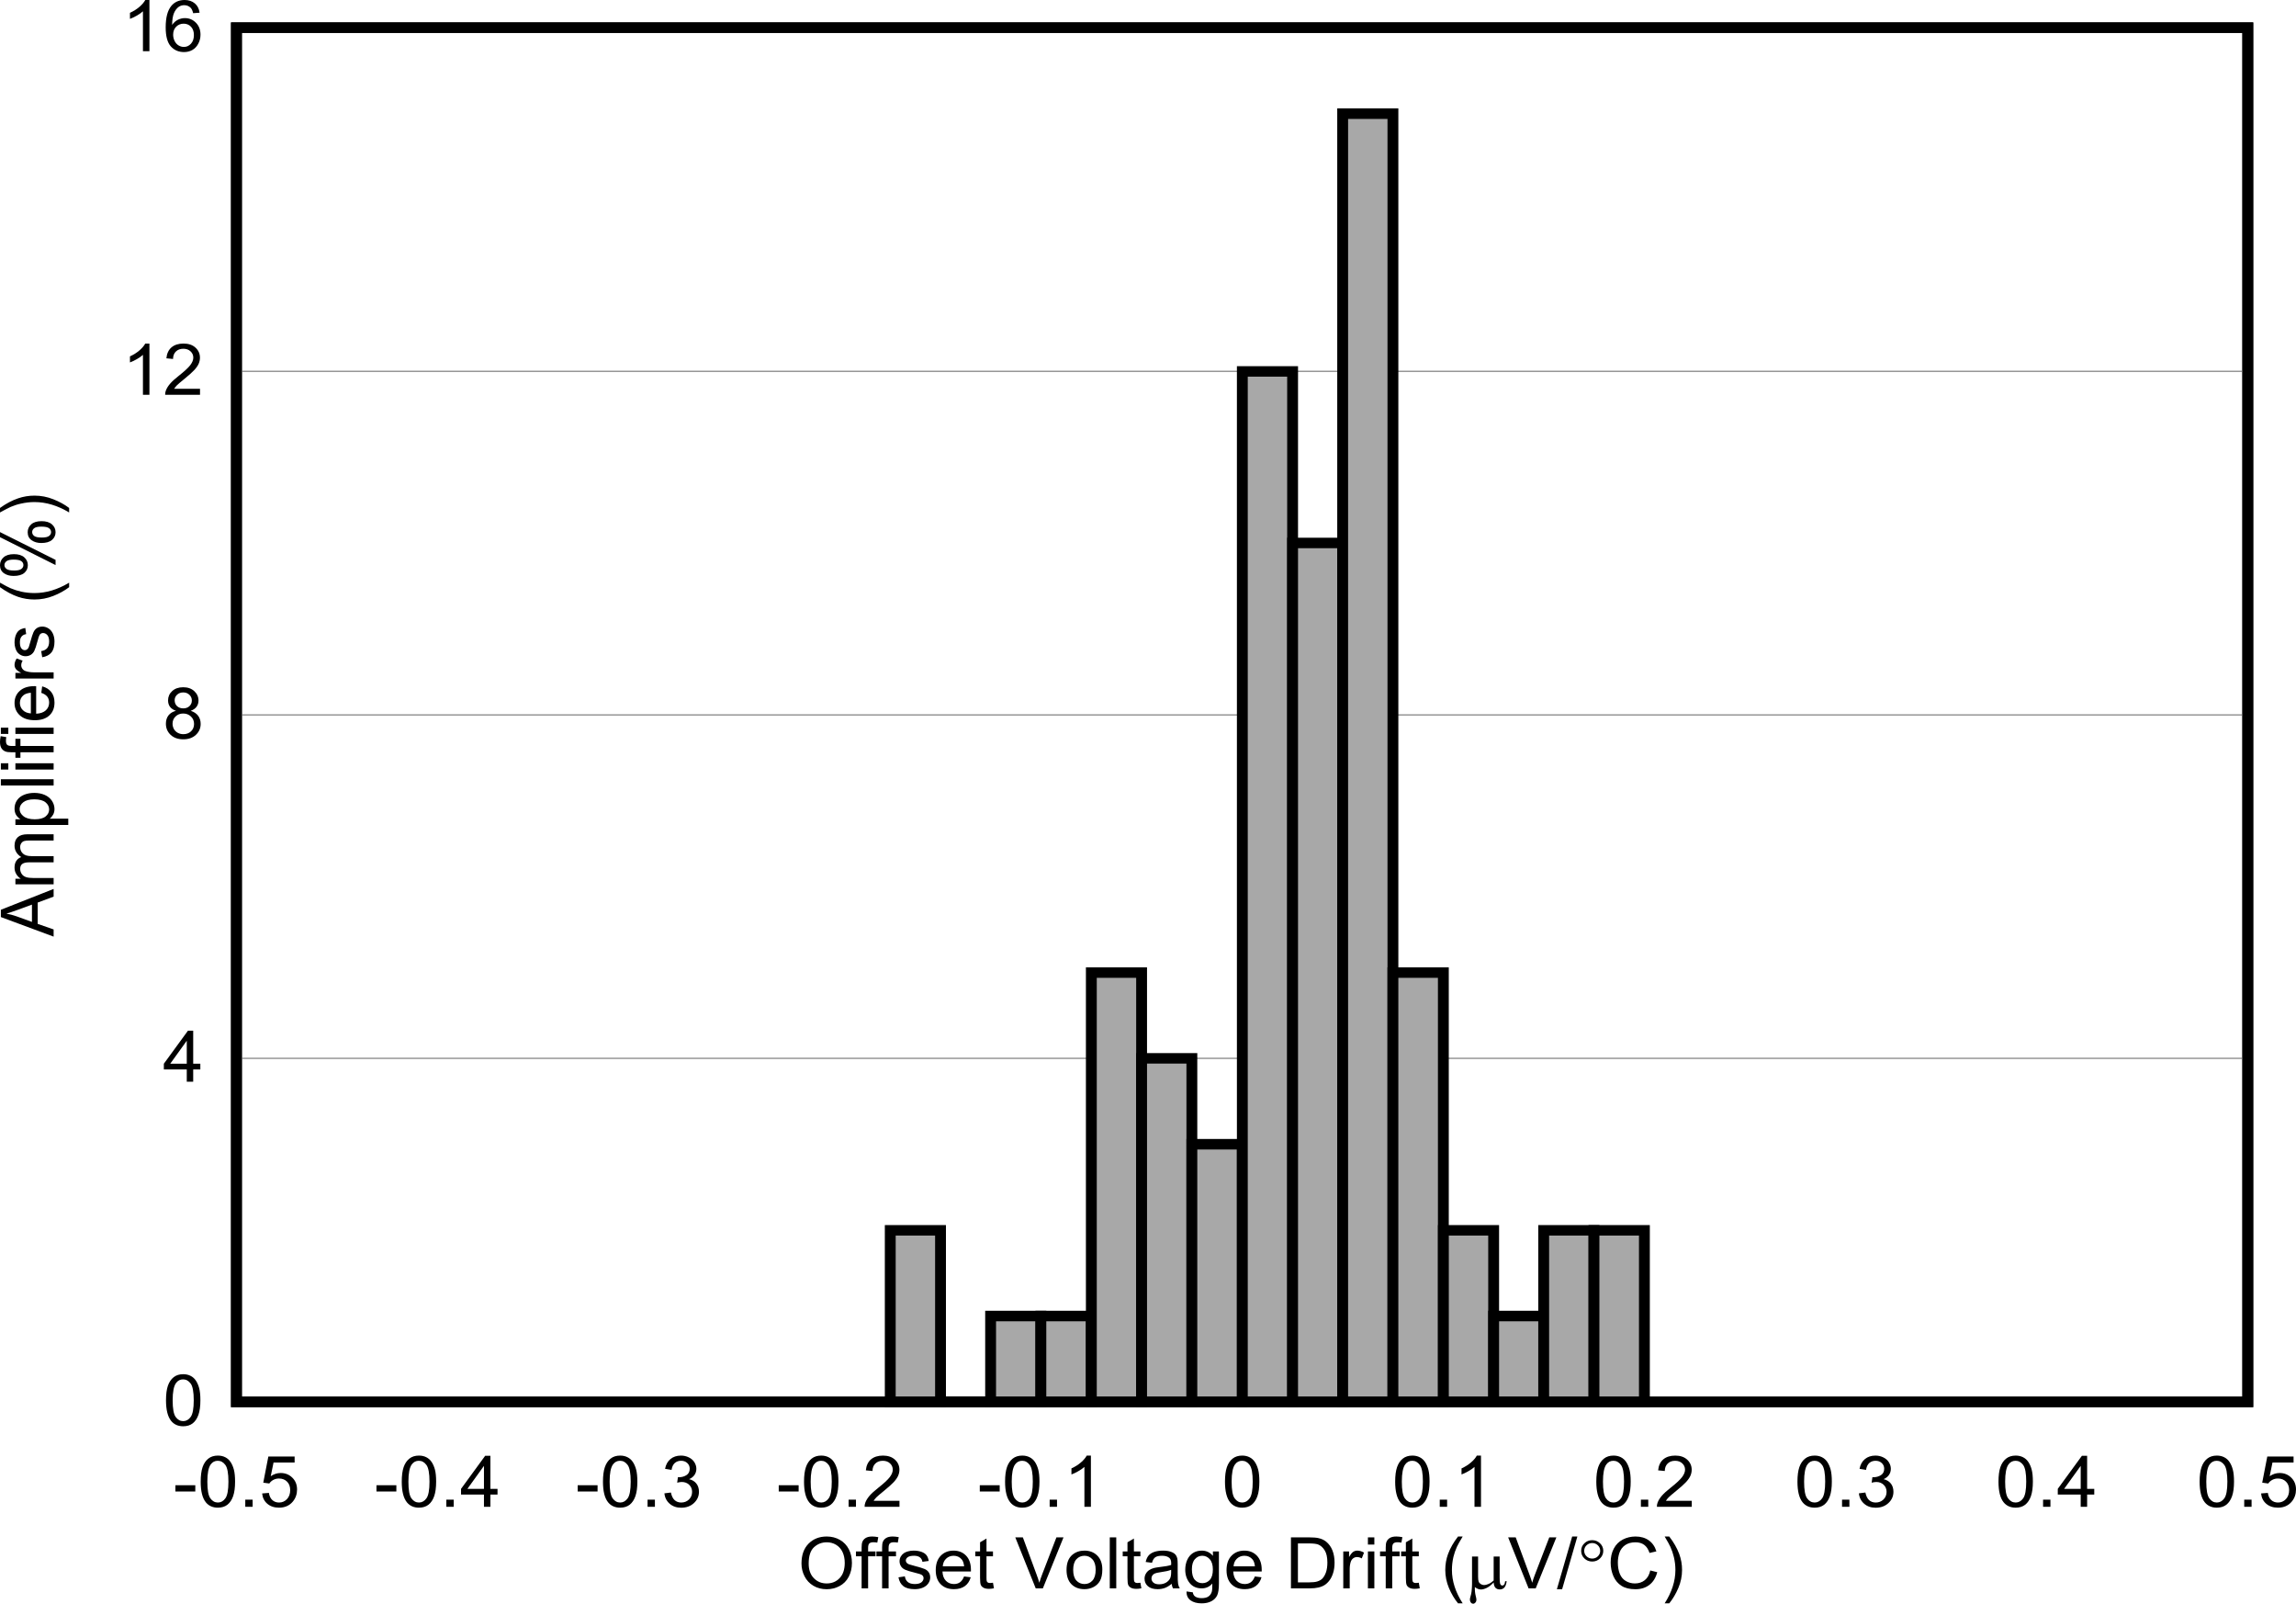 <?xml version="1.0" encoding="UTF-8" standalone="no"?>
<svg
   xmlns:dc="http://purl.org/dc/elements/1.1/"
   xmlns:cc="http://creativecommons.org/ns#"
   xmlns:rdf="http://www.w3.org/1999/02/22-rdf-syntax-ns#"
   xmlns:svg="http://www.w3.org/2000/svg"
   xmlns="http://www.w3.org/2000/svg"
   xmlns:xlink="http://www.w3.org/1999/xlink"
   xmlns:sodipodi="http://sodipodi.sourceforge.net/DTD/sodipodi-0.dtd"
   xmlns:inkscape="http://www.inkscape.org/namespaces/inkscape"
   sodipodi:docname="OPA2206-offset-drift-standard-grade.pdf"
   id="svg467"
   version="1.2"
   viewBox="0 0 663.643 463.407"
   height="463.407pt"
   width="663.643pt">
  <sodipodi:namedview
     id="namedview469"
     inkscape:window-height="480"
     inkscape:window-width="640"
     inkscape:pageshadow="2"
     inkscape:pageopacity="0"
     guidetolerance="10"
     gridtolerance="10"
     objecttolerance="10"
     borderopacity="1"
     bordercolor="#666666"
     pagecolor="#ffffff" />
  <defs
     id="defs142">
    <g
       id="g140">
      <symbol
         id="glyph0-0"
         overflow="visible">
        <path
           inkscape:connector-curvature="0"
           id="path2"
           d="M 2.656,0 V -12.859 H 13.312 V 0 Z M 3,-0.328 h 9.984 v -12.219 H 3 Z m 0,0"
           style="stroke:none" />
      </symbol>
      <symbol
         id="glyph0-1"
         overflow="visible">
        <path
           inkscape:connector-curvature="0"
           id="path5"
           d="m 1.031,-7.172 c 0,-2.445 0.676,-4.359 2.031,-5.734 1.363,-1.383 3.117,-2.078 5.266,-2.078 1.402,0 2.672,0.324 3.797,0.969 1.133,0.648 2,1.555 2.594,2.719 0.59,1.156 0.891,2.477 0.891,3.953 0,1.492 -0.316,2.832 -0.938,4.016 -0.625,1.18 -1.512,2.07 -2.656,2.672 C 10.879,-0.051 9.645,0.25 8.312,0.25 c -1.43,0 -2.711,-0.332 -3.844,-1 -1.125,-0.676 -1.98,-1.594 -2.562,-2.75 -0.586,-1.152 -0.875,-2.379 -0.875,-3.672 z m 2.078,0.031 c 0,1.773 0.492,3.168 1.484,4.188 0.988,1.023 2.227,1.531 3.719,1.531 1.52,0 2.77,-0.516 3.75,-1.547 0.977,-1.027 1.469,-2.492 1.469,-4.391 0,-1.195 -0.215,-2.242 -0.641,-3.141 -0.418,-0.895 -1.035,-1.586 -1.844,-2.078 -0.805,-0.488 -1.707,-0.734 -2.703,-0.734 -1.43,0 -2.66,0.477 -3.688,1.422 -1.031,0.949 -1.547,2.535 -1.547,4.75 z m 0,0"
           style="stroke:none" />
      </symbol>
      <symbol
         id="glyph0-2"
         overflow="visible">
        <path
           inkscape:connector-curvature="0"
           id="path8"
           d="M 1.844,0 V -9.266 H 0.203 v -1.406 H 1.844 V -11.812 c 0,-0.707 0.066,-1.238 0.203,-1.594 0.176,-0.465 0.492,-0.848 0.953,-1.141 0.457,-0.289 1.094,-0.438 1.906,-0.438 0.527,0 1.113,0.066 1.75,0.188 L 6.375,-13.219 c -0.387,-0.07 -0.758,-0.109 -1.109,-0.109 -0.562,0 -0.965,0.121 -1.203,0.359 -0.23,0.23 -0.344,0.668 -0.344,1.312 v 0.984 h 2.141 v 1.406 H 3.719 V 0 Z m 0,0"
           style="stroke:none" />
      </symbol>
      <symbol
         id="glyph0-3"
         overflow="visible">
        <path
           inkscape:connector-curvature="0"
           id="path11"
           d="M 0.656,-3.188 2.5,-3.469 c 0.102,0.719 0.395,1.273 0.875,1.656 0.477,0.375 1.141,0.562 1.984,0.562 0.863,0 1.504,-0.164 1.922,-0.5 0.414,-0.34 0.625,-0.738 0.625,-1.188 0,-0.414 -0.184,-0.738 -0.547,-0.969 C 7.098,-4.07 6.457,-4.273 5.438,-4.516 4.062,-4.855 3.105,-5.148 2.578,-5.391 2.047,-5.629 1.645,-5.961 1.375,-6.391 1.102,-6.824 0.969,-7.312 0.969,-7.844 c 0,-0.465 0.109,-0.906 0.328,-1.312 0.227,-0.402 0.535,-0.742 0.922,-1.016 0.289,-0.207 0.688,-0.379 1.188,-0.516 0.508,-0.145 1.051,-0.219 1.625,-0.219 0.863,0 1.625,0.121 2.281,0.359 0.652,0.242 1.141,0.57 1.453,0.984 0.309,0.406 0.523,0.957 0.641,1.641 l -1.828,0.25 c -0.086,-0.551 -0.324,-0.977 -0.719,-1.281 -0.398,-0.309 -0.961,-0.469 -1.688,-0.469 -0.867,0 -1.48,0.145 -1.844,0.422 -0.367,0.273 -0.547,0.59 -0.547,0.953 0,0.23 0.07,0.441 0.219,0.625 0.152,0.199 0.395,0.363 0.719,0.484 0.184,0.074 0.738,0.23 1.656,0.469 1.32,0.344 2.242,0.629 2.766,0.844 0.527,0.211 0.941,0.523 1.234,0.938 0.301,0.418 0.453,0.934 0.453,1.547 0,0.605 -0.184,1.176 -0.547,1.703 -0.367,0.531 -0.895,0.945 -1.578,1.234 -0.688,0.289 -1.465,0.438 -2.328,0.438 -1.438,0 -2.535,-0.285 -3.281,-0.859 -0.75,-0.57 -1.23,-1.426 -1.438,-2.562 z m 0,0"
           style="stroke:none" />
      </symbol>
      <symbol
         id="glyph0-4"
         overflow="visible">
        <path
           inkscape:connector-curvature="0"
           id="path14"
           d="m 8.969,-3.438 1.922,0.234 c -0.305,1.094 -0.867,1.945 -1.688,2.547 -0.824,0.594 -1.879,0.891 -3.156,0.891 -1.617,0 -2.898,-0.477 -3.844,-1.438 C 1.254,-2.16 0.781,-3.508 0.781,-5.25 c 0,-1.789 0.477,-3.18 1.438,-4.172 0.957,-0.988 2.195,-1.484 3.719,-1.484 1.477,0 2.68,0.488 3.609,1.453 0.934,0.969 1.406,2.336 1.406,4.094 0,0.117 0,0.277 0,0.484 H 2.719 c 0.059,1.18 0.398,2.082 1.016,2.703 0.621,0.617 1.395,0.922 2.312,0.922 0.684,0 1.27,-0.172 1.75,-0.516 C 8.285,-2.117 8.676,-2.676 8.969,-3.438 Z M 2.812,-6.359 H 8.984 C 8.898,-7.254 8.664,-7.926 8.281,-8.375 7.688,-9.07 6.91,-9.422 5.953,-9.422 c -0.855,0 -1.582,0.285 -2.172,0.844 -0.586,0.555 -0.91,1.293 -0.969,2.219 z m 0,0"
           style="stroke:none" />
      </symbol>
      <symbol
         id="glyph0-5"
         overflow="visible">
        <path
           inkscape:connector-curvature="0"
           id="path17"
           d="m 5.484,-1.625 0.281,1.609 c -0.531,0.102 -1.008,0.156 -1.422,0.156 -0.68,0 -1.207,-0.105 -1.578,-0.312 -0.375,-0.207 -0.645,-0.477 -0.797,-0.812 C 1.82,-1.324 1.75,-2.039 1.75,-3.125 V -9.266 H 0.375 v -1.406 H 1.75 V -13.312 l 1.859,-1.094 v 3.734 h 1.875 v 1.406 h -1.875 v 6.234 c 0,0.523 0.031,0.855 0.094,1 0.07,0.148 0.18,0.27 0.328,0.359 0.145,0.086 0.359,0.125 0.641,0.125 0.207,0 0.477,-0.023 0.812,-0.078 z m 0,0"
           style="stroke:none" />
      </symbol>
      <symbol
         id="glyph0-6"
         overflow="visible">
        <path
           inkscape:connector-curvature="0"
           id="path20"
           d=""
           style="stroke:none" />
      </symbol>
      <symbol
         id="glyph0-7"
         overflow="visible">
        <path
           inkscape:connector-curvature="0"
           id="path23"
           d="M 6,0 0.094,-14.734 h 2.188 L 6.234,-4.031 c 0.32,0.855 0.594,1.66 0.812,2.406 0.227,-0.801 0.5,-1.602 0.812,-2.406 l 4.125,-10.703 H 14.031 L 8.062,0 Z m 0,0"
           style="stroke:none" />
      </symbol>
      <symbol
         id="glyph0-8"
         overflow="visible">
        <path
           inkscape:connector-curvature="0"
           id="path26"
           d="m 0.703,-5.328 c 0,-1.977 0.566,-3.441 1.703,-4.391 0.957,-0.789 2.117,-1.188 3.484,-1.188 1.508,0 2.742,0.48 3.703,1.438 0.965,0.961 1.453,2.289 1.453,3.984 0,1.375 -0.215,2.461 -0.641,3.25 C 9.988,-1.453 9.367,-0.84 8.547,-0.406 7.734,0.02 6.848,0.234 5.891,0.234 4.336,0.234 3.082,-0.238 2.125,-1.188 1.176,-2.145 0.703,-3.523 0.703,-5.328 Z m 1.922,0 c 0,1.367 0.305,2.387 0.922,3.062 0.621,0.68 1.406,1.016 2.344,1.016 0.926,0 1.695,-0.336 2.312,-1.016 0.613,-0.684 0.922,-1.727 0.922,-3.125 0,-1.32 -0.316,-2.32 -0.938,-3 -0.617,-0.684 -1.383,-1.031 -2.297,-1.031 -0.938,0 -1.723,0.34 -2.344,1.016 C 2.93,-7.727 2.625,-6.699 2.625,-5.328 Z m 0,0"
           style="stroke:none" />
      </symbol>
      <symbol
         id="glyph0-9"
         overflow="visible">
        <path
           inkscape:connector-curvature="0"
           id="path29"
           d="m 1.359,0 v -14.734 h 1.875 V 0 Z m 0,0"
           style="stroke:none" />
      </symbol>
      <symbol
         id="glyph0-10"
         overflow="visible">
        <path
           inkscape:connector-curvature="0"
           id="path32"
           d="m 8.609,-1.312 c -0.688,0.562 -1.355,0.965 -2,1.203 -0.648,0.227 -1.336,0.344 -2.062,0.344 -1.219,0 -2.16,-0.285 -2.812,-0.859 -0.648,-0.57 -0.969,-1.301 -0.969,-2.188 0,-0.52 0.125,-0.992 0.375,-1.422 0.246,-0.434 0.57,-0.785 0.969,-1.047 0.395,-0.258 0.844,-0.457 1.344,-0.594 0.363,-0.09 0.914,-0.188 1.656,-0.281 1.52,-0.164 2.633,-0.367 3.344,-0.609 C 8.461,-7.012 8.469,-7.176 8.469,-7.25 c 0,-0.727 -0.18,-1.242 -0.531,-1.547 -0.48,-0.414 -1.195,-0.625 -2.141,-0.625 -0.875,0 -1.527,0.152 -1.953,0.453 -0.418,0.305 -0.727,0.832 -0.922,1.578 L 1.094,-7.625 c 0.164,-0.758 0.438,-1.367 0.812,-1.828 0.383,-0.465 0.938,-0.828 1.656,-1.078 0.715,-0.246 1.555,-0.375 2.516,-0.375 0.934,0 1.695,0.113 2.281,0.328 0.59,0.211 1.031,0.477 1.312,0.797 0.277,0.324 0.473,0.738 0.578,1.234 0.059,0.305 0.094,0.855 0.094,1.656 v 2.422 c 0,1.68 0.039,2.742 0.125,3.188 0.082,0.449 0.238,0.879 0.469,1.281 H 8.984 c -0.199,-0.371 -0.324,-0.812 -0.375,-1.312 z m -0.156,-4.047 c -0.68,0.273 -1.699,0.504 -3.062,0.688 -0.762,0.105 -1.305,0.227 -1.625,0.359 -0.324,0.137 -0.574,0.336 -0.75,0.594 -0.168,0.262 -0.25,0.551 -0.25,0.859 0,0.48 0.188,0.883 0.562,1.203 0.383,0.324 0.938,0.484 1.656,0.484 0.727,0 1.367,-0.148 1.922,-0.453 0.559,-0.309 0.977,-0.734 1.25,-1.266 0.195,-0.402 0.297,-1.004 0.297,-1.797 z m 0,0"
           style="stroke:none" />
      </symbol>
      <symbol
         id="glyph0-11"
         overflow="visible">
        <path
           inkscape:connector-curvature="0"
           id="path35"
           d="m 1.062,0.891 1.812,0.25 c 0.082,0.539 0.297,0.938 0.641,1.188 0.465,0.332 1.102,0.5 1.906,0.5 0.863,0 1.531,-0.168 2,-0.5 C 7.887,1.992 8.207,1.523 8.375,0.922 8.477,0.555 8.523,-0.211 8.516,-1.391 7.703,-0.461 6.68,0 5.453,0 3.941,0 2.77,-0.523 1.938,-1.578 c -0.836,-1.059 -1.25,-2.332 -1.25,-3.812 0,-1.02 0.188,-1.957 0.562,-2.812 0.383,-0.863 0.938,-1.531 1.656,-2 0.727,-0.465 1.582,-0.703 2.562,-0.703 1.301,0 2.375,0.508 3.219,1.516 v -1.281 h 1.734 v 9.219 c 0,1.664 -0.18,2.844 -0.531,3.531 -0.344,0.695 -0.898,1.242 -1.656,1.641 -0.762,0.402 -1.699,0.609 -2.812,0.609 -1.312,0 -2.379,-0.289 -3.188,-0.859 C 1.422,2.895 1.031,2.035 1.062,0.891 Z M 2.609,-5.531 c 0,1.406 0.285,2.434 0.859,3.078 C 4.051,-1.816 4.773,-1.5 5.641,-1.5 c 0.852,0 1.57,-0.316 2.156,-0.953 0.582,-0.645 0.875,-1.648 0.875,-3.016 0,-1.301 -0.305,-2.285 -0.906,-2.953 -0.594,-0.664 -1.316,-1 -2.156,-1 -0.836,0 -1.543,0.332 -2.125,0.984 -0.586,0.656 -0.875,1.629 -0.875,2.906 z m 0,0"
           style="stroke:none" />
      </symbol>
      <symbol
         id="glyph0-12"
         overflow="visible">
        <path
           inkscape:connector-curvature="0"
           id="path38"
           d="m 1.641,0 v -14.734 h 5.25 c 1.184,0 2.094,0.074 2.719,0.219 0.871,0.188 1.617,0.539 2.234,1.047 0.801,0.656 1.398,1.496 1.797,2.516 0.402,1.023 0.609,2.191 0.609,3.5 0,1.125 -0.137,2.121 -0.406,2.984 -0.273,0.867 -0.621,1.582 -1.047,2.141 -0.418,0.562 -0.883,1.012 -1.391,1.344 -0.5,0.324 -1.105,0.57 -1.812,0.734 C 8.883,-0.082 8.066,0 7.141,0 Z M 3.656,-1.734 h 3.266 c 0.996,0 1.785,-0.086 2.359,-0.266 0.57,-0.184 1.031,-0.441 1.375,-0.766 0.465,-0.465 0.836,-1.094 1.109,-1.875 0.27,-0.777 0.406,-1.723 0.406,-2.828 0,-1.539 -0.27,-2.723 -0.797,-3.547 -0.523,-0.832 -1.16,-1.391 -1.906,-1.672 -0.543,-0.195 -1.414,-0.297 -2.609,-0.297 H 3.656 Z m 0,0"
           style="stroke:none" />
      </symbol>
      <symbol
         id="glyph0-13"
         overflow="visible">
        <path
           inkscape:connector-curvature="0"
           id="path41"
           d="M 1.391,0 V -10.672 H 3.062 v 1.625 c 0.434,-0.758 0.832,-1.258 1.188,-1.5 0.363,-0.238 0.766,-0.359 1.203,-0.359 0.633,0 1.281,0.195 1.938,0.578 l -0.656,1.672 c -0.461,-0.258 -0.918,-0.391 -1.375,-0.391 -0.406,0 -0.773,0.121 -1.094,0.359 C 3.941,-8.445 3.707,-8.117 3.562,-7.703 3.352,-7.055 3.25,-6.352 3.25,-5.594 V 0 Z m 0,0"
           style="stroke:none" />
      </symbol>
      <symbol
         id="glyph0-14"
         overflow="visible">
        <path
           inkscape:connector-curvature="0"
           id="path44"
           d="m 1.422,-12.656 v -2.078 H 3.281 v 2.078 z M 1.422,0 V -10.672 H 3.281 V 0 Z m 0,0"
           style="stroke:none" />
      </symbol>
      <symbol
         id="glyph0-15"
         overflow="visible">
        <path
           inkscape:connector-curvature="0"
           id="path47"
           d="m 4.984,4.328 c -1.031,-1.262 -1.91,-2.738 -2.625,-4.422 -0.711,-1.684 -1.062,-3.43 -1.062,-5.234 0,-1.602 0.266,-3.133 0.797,-4.594 0.621,-1.684 1.586,-3.375 2.891,-5.062 h 1.344 C 5.484,-13.586 4.926,-12.59 4.656,-12 c -0.418,0.93 -0.754,1.895 -1,2.891 -0.293,1.262 -0.438,2.523 -0.438,3.781 0,3.219 1.035,6.438 3.109,9.656 z m 0,0"
           style="stroke:none" />
      </symbol>
      <symbol
         id="glyph0-16"
         overflow="visible">
        <path
           inkscape:connector-curvature="0"
           id="path50"
           d="m 0,0.25 4.422,-15.234 h 1.5 L 1.516,0.25 Z m 0,0"
           style="stroke:none" />
      </symbol>
      <symbol
         id="glyph0-17"
         overflow="visible">
        <path
           inkscape:connector-curvature="0"
           id="path53"
           d="m 12.516,-5.172 2.016,0.5 C 14.113,-3.066 13.352,-1.84 12.25,-1 11.156,-0.164 9.809,0.25 8.219,0.25 c -1.637,0 -2.973,-0.32 -4,-0.969 C 3.188,-1.363 2.398,-2.297 1.859,-3.516 1.328,-4.742 1.062,-6.062 1.062,-7.469 c 0,-1.539 0.301,-2.879 0.906,-4.016 C 2.57,-12.629 3.43,-13.5 4.547,-14.094 5.668,-14.684 6.906,-14.984 8.25,-14.984 c 1.527,0 2.816,0.379 3.859,1.125 1.039,0.75 1.766,1.809 2.172,3.172 l -1.984,0.453 C 11.941,-11.305 11.426,-12.086 10.75,-12.578 10.082,-13.066 9.238,-13.312 8.219,-13.312 c -1.18,0 -2.164,0.273 -2.953,0.812 -0.781,0.543 -1.336,1.273 -1.656,2.188 -0.312,0.918 -0.469,1.863 -0.469,2.828 0,1.25 0.188,2.348 0.562,3.281 0.383,0.938 0.973,1.637 1.766,2.094 0.801,0.461 1.664,0.688 2.594,0.688 1.121,0 2.078,-0.312 2.859,-0.938 0.789,-0.633 1.32,-1.57 1.594,-2.812 z m 0,0"
           style="stroke:none" />
      </symbol>
      <symbol
         id="glyph0-18"
         overflow="visible">
        <path
           inkscape:connector-curvature="0"
           id="path56"
           d="M 2.625,4.328 H 1.297 c 2.07,-3.219 3.109,-6.438 3.109,-9.656 0,-1.258 -0.152,-2.508 -0.453,-3.75 C 3.711,-10.074 3.383,-11.039 2.969,-11.969 2.695,-12.57 2.137,-13.578 1.297,-14.984 H 2.625 c 1.301,1.688 2.266,3.379 2.891,5.062 0.539,1.461 0.812,2.992 0.812,4.594 0,1.805 -0.363,3.551 -1.078,5.234 C 4.531,1.59 3.652,3.066 2.625,4.328 Z m 0,0"
           style="stroke:none" />
      </symbol>
      <symbol
         id="glyph0-19"
         overflow="visible">
        <path
           inkscape:connector-curvature="0"
           id="path59"
           d="m 0.891,-7.266 c 0,-1.738 0.18,-3.141 0.547,-4.203 0.371,-1.059 0.926,-1.879 1.656,-2.453 0.727,-0.582 1.648,-0.875 2.766,-0.875 0.809,0 1.523,0.164 2.141,0.484 0.621,0.312 1.133,0.773 1.531,1.375 0.402,0.605 0.723,1.34 0.953,2.203 0.227,0.855 0.344,2.012 0.344,3.469 0,1.73 -0.191,3.129 -0.562,4.188 C 9.898,-2.016 9.352,-1.191 8.625,-0.609 7.895,-0.035 6.973,0.25 5.859,0.25 c -1.469,0 -2.629,-0.508 -3.469,-1.531 -1,-1.215 -1.5,-3.211 -1.5,-5.984 z m 1.922,0 c 0,2.418 0.289,4.027 0.875,4.828 0.582,0.805 1.305,1.203 2.172,1.203 0.852,0 1.57,-0.398 2.156,-1.203 0.59,-0.801 0.891,-2.41 0.891,-4.828 0,-2.426 -0.301,-4.035 -0.891,-4.828 -0.586,-0.801 -1.316,-1.203 -2.188,-1.203 -0.855,0 -1.539,0.355 -2.047,1.062 -0.648,0.898 -0.969,2.555 -0.969,4.969 z m 0,0"
           style="stroke:none" />
      </symbol>
      <symbol
         id="glyph0-20"
         overflow="visible">
        <path
           inkscape:connector-curvature="0"
           id="path62"
           d="m 6.891,0 v -3.531 h -6.625 V -5.188 l 6.969,-9.547 H 8.75 V -5.188 h 2.062 v 1.656 H 8.75 V 0 Z m 0,-5.188 v -6.641 L 2.109,-5.188 Z m 0,0"
           style="stroke:none" />
      </symbol>
      <symbol
         id="glyph0-21"
         overflow="visible">
        <path
           inkscape:connector-curvature="0"
           id="path65"
           d="M 3.766,-7.984 C 2.984,-8.262 2.402,-8.656 2.031,-9.156 1.664,-9.664 1.484,-10.281 1.484,-11 c 0,-1.059 0.395,-1.957 1.188,-2.688 0.801,-0.738 1.863,-1.109 3.188,-1.109 1.32,0 2.391,0.379 3.203,1.125 0.809,0.75 1.219,1.664 1.219,2.734 0,0.68 -0.191,1.273 -0.562,1.781 -0.367,0.5 -0.93,0.895 -1.688,1.172 0.934,0.293 1.648,0.77 2.141,1.422 0.488,0.656 0.734,1.445 0.734,2.359 0,1.25 -0.465,2.309 -1.391,3.172 C 8.598,-0.176 7.387,0.25 5.891,0.25 c -1.512,0 -2.73,-0.426 -3.656,-1.281 -0.918,-0.863 -1.375,-1.941 -1.375,-3.234 0,-0.957 0.25,-1.758 0.75,-2.406 0.508,-0.645 1.227,-1.082 2.156,-1.312 z m -0.375,-3.062 c 0,0.699 0.227,1.27 0.688,1.703 0.465,0.438 1.07,0.656 1.812,0.656 0.727,0 1.32,-0.219 1.781,-0.656 0.457,-0.434 0.688,-0.973 0.688,-1.609 0,-0.664 -0.242,-1.223 -0.719,-1.672 -0.469,-0.445 -1.059,-0.672 -1.766,-0.672 -0.719,0 -1.316,0.223 -1.781,0.656 -0.469,0.438 -0.703,0.973 -0.703,1.594 z M 2.781,-4.25 c 0,0.512 0.125,1.012 0.375,1.5 0.258,0.48 0.641,0.855 1.141,1.125 0.496,0.262 1.035,0.391 1.609,0.391 0.895,0 1.633,-0.273 2.219,-0.828 C 8.707,-2.621 9,-3.332 9,-4.188 9,-5.059 8.695,-5.781 8.094,-6.344 7.5,-6.914 6.746,-7.203 5.844,-7.203 c -0.875,0 -1.605,0.285 -2.188,0.844 -0.586,0.562 -0.875,1.27 -0.875,2.109 z m 0,0"
           style="stroke:none" />
      </symbol>
      <symbol
         id="glyph0-22"
         overflow="visible">
        <path
           inkscape:connector-curvature="0"
           id="path68"
           d="m 7.938,0 h -1.875 v -11.531 c -0.449,0.418 -1.043,0.836 -1.781,1.25 -0.73,0.418 -1.387,0.73 -1.969,0.938 v -1.75 c 1.051,-0.477 1.969,-1.055 2.75,-1.734 0.777,-0.676 1.336,-1.332 1.672,-1.969 H 7.938 Z m 0,0"
           style="stroke:none" />
      </symbol>
      <symbol
         id="glyph0-23"
         overflow="visible">
        <path
           inkscape:connector-curvature="0"
           id="path71"
           d="M 10.719,-1.734 V 0 H 0.641 C 0.629,-0.434 0.703,-0.852 0.859,-1.25 1.117,-1.914 1.531,-2.57 2.094,-3.219 2.652,-3.863 3.473,-4.609 4.547,-5.453 6.199,-6.762 7.32,-7.801 7.906,-8.562 c 0.582,-0.77 0.875,-1.492 0.875,-2.172 0,-0.715 -0.27,-1.32 -0.797,-1.812 -0.531,-0.496 -1.227,-0.75 -2.078,-0.75 -0.898,0 -1.617,0.27 -2.156,0.797 -0.543,0.523 -0.82,1.242 -0.828,2.156 L 1,-10.531 c 0.133,-1.383 0.629,-2.441 1.484,-3.172 0.863,-0.727 2.02,-1.094 3.469,-1.094 1.457,0 2.613,0.398 3.469,1.188 0.852,0.781 1.281,1.754 1.281,2.906 0,0.594 -0.129,1.18 -0.375,1.75 -0.25,0.562 -0.668,1.164 -1.25,1.797 -0.574,0.625 -1.535,1.488 -2.875,2.578 -1.125,0.918 -1.852,1.539 -2.172,1.859 -0.312,0.324 -0.574,0.652 -0.781,0.984 z m 0,0"
           style="stroke:none" />
      </symbol>
      <symbol
         id="glyph0-24"
         overflow="visible">
        <path
           inkscape:connector-curvature="0"
           id="path74"
           d="m 10.594,-11.125 -1.859,0.141 c -0.168,-0.707 -0.402,-1.223 -0.703,-1.547 -0.512,-0.508 -1.137,-0.766 -1.875,-0.766 -0.594,0 -1.121,0.16 -1.578,0.469 C 3.992,-12.41 3.527,-11.801 3.188,-11 2.852,-10.207 2.676,-9.07 2.656,-7.594 3.113,-8.258 3.664,-8.754 4.312,-9.078 4.965,-9.398 5.648,-9.562 6.359,-9.562 c 1.246,0 2.312,0.449 3.188,1.344 0.871,0.887 1.312,2.035 1.312,3.438 0,0.93 -0.211,1.789 -0.625,2.578 C 9.828,-1.41 9.262,-0.801 8.547,-0.375 7.828,0.039 7.008,0.25 6.094,0.25 c -1.562,0 -2.84,-0.551 -3.828,-1.656 -0.98,-1.113 -1.469,-2.941 -1.469,-5.484 0,-2.84 0.547,-4.914 1.641,-6.219 0.945,-1.121 2.223,-1.688 3.828,-1.688 1.195,0 2.18,0.332 2.953,0.984 0.77,0.648 1.227,1.543 1.375,2.688 z m -7.641,6.359 c 0,0.617 0.133,1.211 0.406,1.781 0.277,0.574 0.664,1.012 1.156,1.312 0.488,0.293 1.004,0.438 1.547,0.438 0.789,0 1.469,-0.305 2.031,-0.922 0.57,-0.613 0.859,-1.453 0.859,-2.516 0,-1.02 -0.285,-1.82 -0.844,-2.406 -0.562,-0.582 -1.273,-0.875 -2.125,-0.875 -0.844,0 -1.566,0.293 -2.156,0.875 -0.586,0.586 -0.875,1.355 -0.875,2.312 z m 0,0"
           style="stroke:none" />
      </symbol>
      <symbol
         id="glyph0-25"
         overflow="visible">
        <path
           inkscape:connector-curvature="0"
           id="path77"
           d="m 0.672,-4.422 v -1.812 h 5.75 v 1.812 z m 0,0"
           style="stroke:none" />
      </symbol>
      <symbol
         id="glyph0-26"
         overflow="visible">
        <path
           inkscape:connector-curvature="0"
           id="path80"
           d="m 1.938,0 v -2.062 h 2.125 V 0 Z m 0,0"
           style="stroke:none" />
      </symbol>
      <symbol
         id="glyph0-27"
         overflow="visible">
        <path
           inkscape:connector-curvature="0"
           id="path83"
           d="m 0.891,-3.859 1.953,-0.156 c 0.145,0.93 0.484,1.629 1.016,2.094 0.527,0.461 1.172,0.688 1.922,0.688 0.902,0 1.664,-0.328 2.281,-0.984 C 8.684,-2.871 9,-3.742 9,-4.828 9,-5.855 8.695,-6.672 8.094,-7.266 7.5,-7.867 6.715,-8.172 5.75,-8.172 c -0.605,0 -1.152,0.137 -1.641,0.406 -0.48,0.262 -0.863,0.605 -1.141,1.031 l -1.75,-0.234 1.469,-7.562 h 7.594 v 1.734 H 4.188 L 3.375,-8.844 c 0.902,-0.613 1.863,-0.922 2.875,-0.922 1.332,0 2.453,0.449 3.359,1.344 0.914,0.887 1.375,2.027 1.375,3.422 0,1.336 -0.402,2.492 -1.203,3.469 -0.98,1.188 -2.316,1.781 -4,1.781 -1.387,0 -2.52,-0.375 -3.391,-1.125 -0.875,-0.746 -1.379,-1.742 -1.5,-2.984 z m 0,0"
           style="stroke:none" />
      </symbol>
      <symbol
         id="glyph0-28"
         overflow="visible">
        <path
           inkscape:connector-curvature="0"
           id="path86"
           d="m 0.891,-3.891 1.875,-0.234 c 0.215,1.023 0.582,1.762 1.094,2.219 0.52,0.449 1.148,0.672 1.891,0.672 0.883,0 1.629,-0.289 2.234,-0.875 0.602,-0.59 0.906,-1.328 0.906,-2.203 0,-0.832 -0.285,-1.516 -0.844,-2.047 -0.562,-0.539 -1.277,-0.812 -2.141,-0.812 -0.355,0 -0.801,0.07 -1.328,0.203 l 0.219,-1.594 c 0.121,0.012 0.223,0.016 0.297,0.016 0.801,0 1.52,-0.195 2.156,-0.594 C 7.883,-9.543 8.203,-10.164 8.203,-11 c 0,-0.664 -0.238,-1.211 -0.703,-1.641 -0.461,-0.434 -1.059,-0.656 -1.797,-0.656 -0.73,0 -1.34,0.223 -1.828,0.656 -0.48,0.438 -0.789,1.102 -0.922,1.984 l -1.875,-0.312 c 0.227,-1.215 0.75,-2.16 1.562,-2.828 0.809,-0.664 1.82,-1 3.031,-1 0.832,0 1.598,0.18 2.297,0.531 0.695,0.344 1.227,0.816 1.594,1.406 0.371,0.594 0.562,1.227 0.562,1.891 0,0.648 -0.18,1.23 -0.531,1.75 -0.355,0.523 -0.879,0.934 -1.562,1.234 0.895,0.211 1.594,0.633 2.094,1.266 0.496,0.625 0.75,1.418 0.75,2.375 0,1.281 -0.488,2.371 -1.453,3.266 -0.969,0.898 -2.199,1.344 -3.688,1.344 -1.336,0 -2.445,-0.383 -3.328,-1.156 -0.887,-0.77 -1.395,-1.77 -1.516,-3 z m 0,0"
           style="stroke:none" />
      </symbol>
      <symbol
         id="glyph1-0"
         overflow="visible">
        <path
           inkscape:connector-curvature="0"
           id="path89"
           d="M 1.078,0 V -12.859 H 11.719 V 0 Z M 1.406,-0.328 h 9.984 v -12.219 H 1.406 Z m 0,0"
           style="stroke:none" />
      </symbol>
      <symbol
         id="glyph1-1"
         overflow="visible">
        <path
           inkscape:connector-curvature="0"
           id="path92"
           d="m 9.891,-9.203 v 6.062 c 0,0.805 0.035,1.367 0.109,1.688 0.059,0.23 0.156,0.398 0.281,0.5 0.121,0.094 0.254,0.141 0.391,0.141 0.176,0 0.336,-0.082 0.484,-0.25 0.152,-0.164 0.266,-0.5 0.328,-1 h 0.438 c -0.125,0.898 -0.363,1.52 -0.703,1.859 C 10.883,0.137 10.457,0.312 9.938,0.312 9.426,0.312 9.012,0.16 8.703,-0.141 8.398,-0.441 8.215,-0.961 8.156,-1.703 7.445,-0.953 6.773,-0.426 6.141,-0.125 5.516,0.176 4.965,0.328 4.5,0.328 4.188,0.328 3.879,0.262 3.578,0.141 3.285,0.023 2.996,-0.145 2.719,-0.375 2.695,0.59 2.781,1.441 2.969,2.172 3.102,2.68 3.172,3.039 3.172,3.25 3.172,3.613 3.07,3.898 2.875,4.109 2.688,4.324 2.473,4.438 2.234,4.438 1.984,4.438 1.777,4.34 1.625,4.156 1.406,3.906 1.297,3.586 1.297,3.203 c 0,-0.188 0.039,-0.426 0.125,-0.703 0.195,-0.625 0.316,-1.176 0.359,-1.641 0.082,-0.812 0.125,-1.5 0.125,-2.062 v -8 h 1.75 v 5.797 c 0,0.688 0.055,1.184 0.172,1.484 0.121,0.293 0.336,0.527 0.641,0.703 0.301,0.18 0.609,0.266 0.922,0.266 0.352,0 0.773,-0.102 1.266,-0.312 0.496,-0.207 1,-0.539 1.5,-1 v -6.938 z m 0,0"
           style="stroke:none" />
      </symbol>
      <symbol
         id="glyph1-2"
         overflow="visible">
        <path
           inkscape:connector-curvature="0"
           id="path95"
           d="m 7.453,-10.844 c 0,0.855 -0.316,1.586 -0.938,2.188 -0.625,0.605 -1.379,0.906 -2.25,0.906 -0.898,0 -1.66,-0.301 -2.281,-0.906 C 1.367,-9.258 1.062,-9.988 1.062,-10.844 c 0,-0.852 0.305,-1.578 0.922,-2.172 0.621,-0.602 1.383,-0.906 2.281,-0.906 0.871,0 1.625,0.305 2.25,0.906 0.621,0.594 0.938,1.32 0.938,2.172 z M 6.562,-10.859 C 6.562,-11.473 6.336,-12 5.891,-12.438 5.441,-12.871 4.895,-13.094 4.25,-13.094 c -0.637,0 -1.184,0.223 -1.641,0.656 C 2.16,-12 1.938,-11.473 1.938,-10.859 c 0,0.625 0.223,1.16 0.672,1.594 0.457,0.438 1.004,0.656 1.641,0.656 0.645,0 1.191,-0.219 1.641,-0.656 0.445,-0.434 0.672,-0.969 0.672,-1.594 z m 0,0"
           style="stroke:none" />
      </symbol>
      <symbol
         id="glyph2-0"
         overflow="visible">
        <path
           inkscape:connector-curvature="0"
           id="path98"
           d="m 0,-2.578 h -13.312 v -10.281 H 0 Z m -0.328,-0.312 v -9.656 h -12.656 v 9.656 z m 0,0"
           style="stroke:none" />
      </symbol>
      <symbol
         id="glyph2-1"
         overflow="visible">
        <path
           inkscape:connector-curvature="0"
           id="path101"
           d="M 0,0.031 -15.25,-5.625 V -7.734 L 0,-13.75 v 2.219 l -4.609,1.719 v 6.156 L 0,-2.047 Z m -6.266,-4.25 v -5 l -4.219,1.547 c -1.277,0.469 -2.332,0.82 -3.156,1.047 0.98,0.188 1.949,0.449 2.906,0.781 z m 0,0"
           style="stroke:none" />
      </symbol>
      <symbol
         id="glyph2-2"
         overflow="visible">
        <path
           inkscape:connector-curvature="0"
           id="path104"
           d="M 0,-1.359 H -11.047 V -2.969 H -9.5 c -0.539,-0.34 -0.973,-0.789 -1.297,-1.344 -0.332,-0.551 -0.5,-1.18 -0.5,-1.891 0,-0.789 0.176,-1.438 0.516,-1.938 0.336,-0.508 0.809,-0.867 1.422,-1.078 -1.289,-0.84 -1.938,-1.941 -1.938,-3.297 0,-1.059 0.309,-1.875 0.922,-2.438 0.605,-0.57 1.539,-0.859 2.797,-0.859 H 0 v 1.797 h -6.953 c -0.746,0 -1.285,0.059 -1.609,0.172 -0.332,0.117 -0.598,0.332 -0.797,0.641 -0.207,0.312 -0.312,0.676 -0.312,1.078 0,0.75 0.262,1.379 0.781,1.875 0.512,0.5 1.336,0.75 2.469,0.75 H 0 v 1.797 h -7.172 c -0.832,0 -1.457,0.152 -1.875,0.453 -0.414,0.293 -0.625,0.773 -0.625,1.438 0,0.512 0.145,0.988 0.422,1.422 0.273,0.43 0.68,0.742 1.219,0.938 0.531,0.188 1.301,0.281 2.297,0.281 H 0 Z m 0,0"
           style="stroke:none" />
      </symbol>
      <symbol
         id="glyph2-3"
         overflow="visible">
        <path
           inkscape:connector-curvature="0"
           id="path107"
           d="m 4.234,-1.359 h -15.281 V -3 h 1.438 c -0.559,-0.395 -0.984,-0.832 -1.266,-1.312 -0.277,-0.488 -0.422,-1.082 -0.422,-1.781 0,-0.914 0.246,-1.723 0.734,-2.422 0.48,-0.695 1.164,-1.223 2.047,-1.578 0.887,-0.352 1.855,-0.531 2.906,-0.531 1.137,0 2.16,0.199 3.062,0.594 0.898,0.398 1.59,0.973 2.078,1.719 0.477,0.742 0.719,1.523 0.719,2.344 0,0.605 -0.133,1.148 -0.391,1.625 -0.27,0.48 -0.602,0.871 -1,1.172 h 5.375 z M -5.453,-3 c 1.418,0 2.465,-0.273 3.141,-0.828 0.68,-0.551 1.016,-1.223 1.016,-2.016 0,-0.801 -0.348,-1.488 -1.047,-2.062 -0.707,-0.57 -1.797,-0.859 -3.266,-0.859 -1.402,0 -2.457,0.285 -3.156,0.844 -0.707,0.555 -1.062,1.223 -1.062,2 0,0.773 0.379,1.457 1.125,2.047 0.742,0.586 1.824,0.875 3.25,0.875 z m 0,0"
           style="stroke:none" />
      </symbol>
      <symbol
         id="glyph2-4"
         overflow="visible">
        <path
           inkscape:connector-curvature="0"
           id="path110"
           d="M 0,-1.312 H -15.25 V -3.125 H 0 Z m 0,0"
           style="stroke:none" />
      </symbol>
      <symbol
         id="glyph2-5"
         overflow="visible">
        <path
           inkscape:connector-curvature="0"
           id="path113"
           d="M -13.094,-1.359 H -15.25 v -1.812 h 2.156 z m 13.094,0 h -11.047 v -1.812 H 0 Z m 0,0"
           style="stroke:none" />
      </symbol>
      <symbol
         id="glyph2-6"
         overflow="visible">
        <path
           inkscape:connector-curvature="0"
           id="path116"
           d="m 0,-1.781 h -9.594 v 1.594 h -1.453 v -1.594 h -1.172 c -0.738,0 -1.289,-0.066 -1.656,-0.203 -0.477,-0.164 -0.867,-0.469 -1.172,-0.906 C -15.348,-3.336 -15.5,-3.957 -15.5,-4.75 c 0,-0.496 0.066,-1.062 0.188,-1.688 l 1.625,0.281 c -0.059,0.375 -0.094,0.73 -0.094,1.062 0,0.555 0.121,0.945 0.359,1.172 0.242,0.219 0.695,0.328 1.359,0.328 h 1.016 V -5.672 H -9.594 V -3.594 H 0 Z m 0,0"
           style="stroke:none" />
      </symbol>
      <symbol
         id="glyph2-7"
         overflow="visible">
        <path
           inkscape:connector-curvature="0"
           id="path119"
           d="m -3.562,-8.656 0.25,-1.875 c 1.125,0.293 2.004,0.84 2.625,1.641 0.625,0.793 0.938,1.809 0.938,3.047 0,1.562 -0.492,2.805 -1.484,3.719 -0.996,0.918 -2.395,1.375 -4.188,1.375 -1.863,0 -3.305,-0.461 -4.328,-1.391 -1.027,-0.926 -1.547,-2.125 -1.547,-3.594 0,-1.426 0.508,-2.594 1.516,-3.5 1,-0.902 2.414,-1.359 4.234,-1.359 0.117,0 0.285,0.008 0.5,0.016 V -2.625 c 1.219,-0.059 2.152,-0.391 2.797,-0.984 0.637,-0.602 0.953,-1.348 0.953,-2.234 0,-0.664 -0.176,-1.234 -0.531,-1.703 C -2.191,-8.012 -2.77,-8.383 -3.562,-8.656 Z m -3.016,5.938 V -8.688 C -7.504,-8.602 -8.203,-8.371 -8.672,-8 -9.387,-7.426 -9.75,-6.676 -9.75,-5.75 c 0,0.824 0.289,1.523 0.859,2.094 0.574,0.562 1.348,0.879 2.312,0.938 z m 0,0"
           style="stroke:none" />
      </symbol>
      <symbol
         id="glyph2-8"
         overflow="visible">
        <path
           inkscape:connector-curvature="0"
           id="path122"
           d="m 0,-1.344 h -11.047 v -1.625 H -9.375 c -0.777,-0.414 -1.297,-0.797 -1.547,-1.141 -0.246,-0.352 -0.375,-0.742 -0.375,-1.172 0,-0.602 0.207,-1.223 0.609,-1.859 l 1.734,0.625 c -0.27,0.449 -0.406,0.895 -0.406,1.328 0,0.398 0.129,0.758 0.375,1.078 0.242,0.312 0.582,0.535 1.016,0.656 0.668,0.211 1.398,0.312 2.188,0.312 H 0 Z m 0,0"
           style="stroke:none" />
      </symbol>
      <symbol
         id="glyph2-9"
         overflow="visible">
        <path
           inkscape:connector-curvature="0"
           id="path125"
           d="m -3.297,-0.641 -0.297,-1.781 c 0.75,-0.102 1.324,-0.383 1.719,-0.844 0.387,-0.457 0.578,-1.098 0.578,-1.922 0,-0.832 -0.172,-1.445 -0.516,-1.844 -0.352,-0.402 -0.766,-0.609 -1.234,-0.609 -0.426,0 -0.758,0.18 -1,0.531 -0.164,0.25 -0.375,0.871 -0.625,1.859 -0.352,1.324 -0.656,2.242 -0.906,2.75 -0.246,0.512 -0.598,0.902 -1.047,1.172 -0.445,0.262 -0.941,0.391 -1.484,0.391 -0.488,0 -0.941,-0.109 -1.359,-0.328 -0.426,-0.215 -0.781,-0.516 -1.062,-0.891 -0.207,-0.277 -0.383,-0.66 -0.531,-1.141 -0.152,-0.488 -0.234,-1.008 -0.234,-1.562 0,-0.84 0.129,-1.578 0.375,-2.203 0.25,-0.633 0.59,-1.102 1.016,-1.406 0.43,-0.301 1.004,-0.508 1.719,-0.625 l 0.25,1.766 C -8.508,-7.242 -8.953,-7.008 -9.266,-6.625 -9.586,-6.238 -9.75,-5.695 -9.75,-5 c 0,0.836 0.145,1.43 0.422,1.781 0.281,0.355 0.617,0.531 1,0.531 0.242,0 0.461,-0.07 0.656,-0.219 0.199,-0.145 0.367,-0.375 0.5,-0.688 0.062,-0.184 0.223,-0.719 0.469,-1.594 0.355,-1.277 0.648,-2.172 0.875,-2.672 C -5.598,-8.367 -5.27,-8.77 -4.844,-9.062 -4.414,-9.352 -3.883,-9.5 -3.25,-9.5 c 0.625,0 1.215,0.18 1.766,0.531 0.555,0.355 0.98,0.867 1.281,1.531 0.301,0.656 0.453,1.41 0.453,2.25 0,1.387 -0.297,2.445 -0.891,3.172 -0.59,0.719 -1.477,1.18 -2.656,1.375 z m 0,0"
           style="stroke:none" />
      </symbol>
      <symbol
         id="glyph2-10"
         overflow="visible">
        <path
           inkscape:connector-curvature="0"
           id="path128"
           d=""
           style="stroke:none" />
      </symbol>
      <symbol
         id="glyph2-11"
         overflow="visible">
        <path
           inkscape:connector-curvature="0"
           id="path131"
           d="m 4.484,-4.812 c -1.305,1 -2.832,1.848 -4.578,2.531 -1.746,0.688 -3.555,1.031 -5.422,1.031 -1.652,0 -3.238,-0.254 -4.75,-0.766 C -12.012,-2.617 -13.758,-3.551 -15.5,-4.812 v -1.297 c 1.438,0.812 2.465,1.352 3.078,1.609 0.961,0.406 1.961,0.73 3,0.969 1.293,0.281 2.598,0.422 3.906,0.422 3.336,0 6.664,-1 10,-3 z m 0,0"
           style="stroke:none" />
      </symbol>
      <symbol
         id="glyph2-12"
         overflow="visible">
        <path
           inkscape:connector-curvature="0"
           id="path134"
           d="m -11.578,-1.203 c -1.09,0 -2.02,-0.258 -2.781,-0.781 C -15.117,-2.512 -15.5,-3.285 -15.5,-4.297 c 0,-0.914 0.348,-1.676 1.031,-2.281 0.68,-0.613 1.68,-0.922 3,-0.922 1.293,0 2.289,0.309 2.984,0.922 0.688,0.617 1.031,1.371 1.031,2.266 0,0.898 -0.336,1.645 -1.016,2.234 -0.684,0.586 -1.723,0.875 -3.109,0.875 z M -14.219,-4.344 c 0,0.449 0.207,0.824 0.609,1.125 0.398,0.305 1.137,0.453 2.219,0.453 0.969,0 1.66,-0.148 2.062,-0.453 0.398,-0.301 0.594,-0.676 0.594,-1.125 0,-0.457 -0.195,-0.832 -0.594,-1.125 -0.402,-0.301 -1.145,-0.453 -2.219,-0.453 -0.977,0 -1.664,0.152 -2.062,0.453 -0.402,0.305 -0.609,0.68 -0.609,1.125 z m 14.781,0 -16.062,-8.062 V -13.875 l 16.062,8.031 z m -4.141,-6.375 c -1.09,0 -2.02,-0.266 -2.781,-0.797 C -7.117,-12.043 -7.5,-12.816 -7.5,-13.828 c 0,-0.926 0.348,-1.691 1.031,-2.297 0.68,-0.602 1.68,-0.906 3,-0.906 1.293,0 2.289,0.309 2.984,0.922 0.695,0.617 1.047,1.371 1.047,2.266 0,0.898 -0.348,1.645 -1.031,2.234 -0.695,0.594 -1.734,0.891 -3.109,0.891 z m -2.625,-3.156 c 0,0.461 0.207,0.84 0.609,1.141 0.398,0.293 1.133,0.438 2.203,0.438 0.969,0 1.66,-0.148 2.062,-0.453 0.398,-0.301 0.594,-0.672 0.594,-1.109 0,-0.465 -0.195,-0.848 -0.594,-1.141 -0.402,-0.301 -1.141,-0.453 -2.203,-0.453 -0.988,0 -1.68,0.152 -2.078,0.453 -0.395,0.305 -0.594,0.68 -0.594,1.125 z m 0,0"
           style="stroke:none" />
      </symbol>
      <symbol
         id="glyph2-13"
         overflow="visible">
        <path
           inkscape:connector-curvature="0"
           id="path137"
           d="M 4.484,-2.547 V -1.25 c -3.336,-1.996 -6.664,-3 -10,-3 -1.301,0 -2.594,0.148 -3.875,0.438 -1.039,0.219 -2.039,0.539 -3,0.953 C -13.012,-2.598 -14.051,-2.059 -15.5,-1.25 v -1.297 c 1.742,-1.258 3.488,-2.188 5.234,-2.781 1.512,-0.52 3.098,-0.781 4.75,-0.781 1.867,0 3.676,0.352 5.422,1.047 1.746,0.688 3.273,1.527 4.578,2.516 z m 0,0"
           style="stroke:none" />
      </symbol>
    </g>
  </defs>
  <g
     transform="translate(-64.006,-78.654)"
     id="surface1">
    <g
       id="g188"
       style="fill:#000000;fill-opacity:1">
      <use
         height="100%"
         width="100%"
         id="use144"
         y="537.623"
         x="294.641"
         xlink:href="#glyph0-1" />
      <use
         height="100%"
         width="100%"
         id="use146"
         y="537.623"
         x="311.208"
         xlink:href="#glyph0-2" />
      <use
         height="100%"
         width="100%"
         id="use148"
         y="537.623"
         x="317.128"
         xlink:href="#glyph0-2" />
      <use
         height="100%"
         width="100%"
         id="use150"
         y="537.623"
         x="323.048"
         xlink:href="#glyph0-3" />
      <use
         height="100%"
         width="100%"
         id="use152"
         y="537.623"
         x="333.695"
         xlink:href="#glyph0-4" />
      <use
         height="100%"
         width="100%"
         id="use154"
         y="537.623"
         x="345.535"
         xlink:href="#glyph0-5" />
      <use
         height="100%"
         width="100%"
         id="use156"
         y="537.623"
         x="351.455"
         xlink:href="#glyph0-6" />
      <use
         height="100%"
         width="100%"
         id="use158"
         y="537.623"
         x="357.375"
         xlink:href="#glyph0-7" />
      <use
         height="100%"
         width="100%"
         id="use160"
         y="537.623"
         x="371.578"
         xlink:href="#glyph0-8" />
      <use
         height="100%"
         width="100%"
         id="use162"
         y="537.623"
         x="383.418"
         xlink:href="#glyph0-9" />
      <use
         height="100%"
         width="100%"
         id="use164"
         y="537.623"
         x="388.145"
         xlink:href="#glyph0-5" />
      <use
         height="100%"
         width="100%"
         id="use166"
         y="537.623"
         x="394.065"
         xlink:href="#glyph0-10" />
      <use
         height="100%"
         width="100%"
         id="use168"
         y="537.623"
         x="405.905"
         xlink:href="#glyph0-11" />
      <use
         height="100%"
         width="100%"
         id="use170"
         y="537.623"
         x="417.745"
         xlink:href="#glyph0-4" />
      <use
         height="100%"
         width="100%"
         id="use172"
         y="537.623"
         x="429.585"
         xlink:href="#glyph0-6" />
      <use
         height="100%"
         width="100%"
         id="use174"
         y="537.623"
         x="435.504"
         xlink:href="#glyph0-12" />
      <use
         height="100%"
         width="100%"
         id="use176"
         y="537.623"
         x="450.879"
         xlink:href="#glyph0-13" />
      <use
         height="100%"
         width="100%"
         id="use178"
         y="537.623"
         x="457.97"
         xlink:href="#glyph0-14" />
      <use
         height="100%"
         width="100%"
         id="use180"
         y="537.623"
         x="462.698"
         xlink:href="#glyph0-2" />
      <use
         height="100%"
         width="100%"
         id="use182"
         y="537.623"
         x="468.617"
         xlink:href="#glyph0-5" />
      <use
         height="100%"
         width="100%"
         id="use184"
         y="537.623"
         x="474.537"
         xlink:href="#glyph0-6" />
      <use
         height="100%"
         width="100%"
         id="use186"
         y="537.623"
         x="480.457"
         xlink:href="#glyph0-15" />
    </g>
    <g
       id="g192"
       style="fill:#000000;fill-opacity:1">
      <use
         height="100%"
         width="100%"
         id="use190"
         y="537.623"
         x="487.579"
         xlink:href="#glyph1-1" />
    </g>
    <g
       id="g198"
       style="fill:#000000;fill-opacity:1">
      <use
         height="100%"
         width="100%"
         id="use194"
         y="537.623"
         x="499.832"
         xlink:href="#glyph0-7" />
      <use
         height="100%"
         width="100%"
         id="use196"
         y="537.623"
         x="514.011"
         xlink:href="#glyph0-16" />
    </g>
    <g
       id="g202"
       style="fill:#000000;fill-opacity:1">
      <use
         height="100%"
         width="100%"
         id="use200"
         y="537.623"
         x="519.969"
         xlink:href="#glyph1-2" />
    </g>
    <g
       id="g208"
       style="fill:#000000;fill-opacity:1">
      <use
         height="100%"
         width="100%"
         id="use204"
         y="537.623"
         x="528.492"
         xlink:href="#glyph0-17" />
      <use
         height="100%"
         width="100%"
         id="use206"
         y="537.623"
         x="543.865"
         xlink:href="#glyph0-18" />
    </g>
    <g
       id="g230"
       style="fill:#000000;fill-opacity:1">
      <use
         height="100%"
         width="100%"
         id="use210"
         y="349.27"
         x="79.506"
         xlink:href="#glyph2-1" />
      <use
         height="100%"
         width="100%"
         id="use212"
         y="335.539"
         x="79.506"
         xlink:href="#glyph2-2" />
      <use
         height="100%"
         width="100%"
         id="use214"
         y="318.391"
         x="79.506"
         xlink:href="#glyph2-3" />
      <use
         height="100%"
         width="100%"
         id="use216"
         y="306.946"
         x="79.506"
         xlink:href="#glyph2-4" />
      <use
         height="100%"
         width="100%"
         id="use218"
         y="302.376"
         x="79.506"
         xlink:href="#glyph2-5" />
      <use
         height="100%"
         width="100%"
         id="use220"
         y="297.806"
         x="79.506"
         xlink:href="#glyph2-6" />
      <use
         height="100%"
         width="100%"
         id="use222"
         y="292.083"
         x="79.506"
         xlink:href="#glyph2-5" />
      <use
         height="100%"
         width="100%"
         id="use224"
         y="287.513"
         x="79.506"
         xlink:href="#glyph2-7" />
      <use
         height="100%"
         width="100%"
         id="use226"
         y="276.067"
         x="79.506"
         xlink:href="#glyph2-8" />
      <use
         height="100%"
         width="100%"
         id="use228"
         y="269.212"
         x="79.506"
         xlink:href="#glyph2-9" />
    </g>
    <g
       id="g240"
       style="fill:#000000;fill-opacity:1">
      <use
         height="100%"
         width="100%"
         id="use232"
         y="258.857"
         x="79.506"
         xlink:href="#glyph2-10" />
      <use
         height="100%"
         width="100%"
         id="use234"
         y="253.135"
         x="79.506"
         xlink:href="#glyph2-11" />
      <use
         height="100%"
         width="100%"
         id="use236"
         y="246.279"
         x="79.506"
         xlink:href="#glyph2-12" />
      <use
         height="100%"
         width="100%"
         id="use238"
         y="227.979"
         x="79.506"
         xlink:href="#glyph2-13" />
    </g>
    <path
       inkscape:connector-curvature="0"
       id="path242"
       transform="matrix(3.033,0,-2.00182e-8,-2.932,50.4,549.619)"
       d="M 27.019,22.467 H 218.699 l 1e-5,135.439 H 27.019 Z m 0,0"
       style="fill:none;stroke:#000000;stroke-width:1.034;stroke-linecap:round;stroke-linejoin:miter;stroke-miterlimit:10;stroke-opacity:1" />
    <path
       inkscape:connector-curvature="0"
       id="path244"
       transform="matrix(3.033,0,-2.00182e-8,-2.932,50.4,549.619)"
       d="M 46.181,22.467 V 22.285"
       style="fill:none;stroke:#000000;stroke-width:0.14;stroke-linecap:butt;stroke-linejoin:round;stroke-miterlimit:10;stroke-opacity:1" />
    <path
       inkscape:connector-curvature="0"
       id="path246"
       transform="matrix(3.033,0,-2.00182e-8,-2.932,50.4,549.619)"
       d="M 65.358,22.467 V 22.285"
       style="fill:none;stroke:#000000;stroke-width:0.14;stroke-linecap:butt;stroke-linejoin:round;stroke-miterlimit:10;stroke-opacity:1" />
    <path
       inkscape:connector-curvature="0"
       id="path248"
       transform="matrix(3.033,0,-2.00182e-8,-2.932,50.4,549.619)"
       d="M 84.521,22.467 V 22.285"
       style="fill:none;stroke:#000000;stroke-width:0.14;stroke-linecap:butt;stroke-linejoin:round;stroke-miterlimit:10;stroke-opacity:1" />
    <path
       inkscape:connector-curvature="0"
       id="path250"
       transform="matrix(3.033,0,-2.00182e-8,-2.932,50.4,549.619)"
       d="M 103.68,22.467 V 22.285"
       style="fill:none;stroke:#000000;stroke-width:0.14;stroke-linecap:butt;stroke-linejoin:round;stroke-miterlimit:10;stroke-opacity:1" />
    <path
       inkscape:connector-curvature="0"
       id="path252"
       transform="matrix(3.033,0,-2.00182e-8,-2.932,50.4,549.619)"
       d="M 122.88,22.467 V 22.285"
       style="fill:none;stroke:#000000;stroke-width:0.14;stroke-linecap:butt;stroke-linejoin:round;stroke-miterlimit:10;stroke-opacity:1" />
    <path
       inkscape:connector-curvature="0"
       id="path254"
       transform="matrix(3.033,0,-2.00182e-8,-2.932,50.4,549.619)"
       d="M 142.04,22.467 V 22.285"
       style="fill:none;stroke:#000000;stroke-width:0.14;stroke-linecap:butt;stroke-linejoin:round;stroke-miterlimit:10;stroke-opacity:1" />
    <path
       inkscape:connector-curvature="0"
       id="path256"
       transform="matrix(3.033,0,-2.00182e-8,-2.932,50.4,549.619)"
       d="M 161.2,22.467 V 22.285"
       style="fill:none;stroke:#000000;stroke-width:0.14;stroke-linecap:butt;stroke-linejoin:round;stroke-miterlimit:10;stroke-opacity:1" />
    <path
       inkscape:connector-curvature="0"
       id="path258"
       transform="matrix(3.033,0,-2.00182e-8,-2.932,50.4,549.619)"
       d="M 180.38,22.467 V 22.285"
       style="fill:none;stroke:#000000;stroke-width:0.14;stroke-linecap:butt;stroke-linejoin:round;stroke-miterlimit:10;stroke-opacity:1" />
    <path
       inkscape:connector-curvature="0"
       id="path260"
       transform="matrix(3.033,0,-2.00182e-8,-2.932,50.4,549.619)"
       d="M 199.54,22.467 V 22.285"
       style="fill:none;stroke:#000000;stroke-width:0.14;stroke-linecap:butt;stroke-linejoin:round;stroke-miterlimit:10;stroke-opacity:1" />
    <path
       inkscape:connector-curvature="0"
       id="path262"
       transform="matrix(3.033,0,-2.00182e-8,-2.932,50.4,549.619)"
       d="m 46.181,157.91 v 0.16"
       style="fill:none;stroke:#000000;stroke-width:0.14;stroke-linecap:butt;stroke-linejoin:round;stroke-miterlimit:10;stroke-opacity:1" />
    <path
       inkscape:connector-curvature="0"
       id="path264"
       transform="matrix(3.033,0,-2.00182e-8,-2.932,50.4,549.619)"
       d="m 65.358,157.91 v 0.16"
       style="fill:none;stroke:#000000;stroke-width:0.14;stroke-linecap:butt;stroke-linejoin:round;stroke-miterlimit:10;stroke-opacity:1" />
    <path
       inkscape:connector-curvature="0"
       id="path266"
       transform="matrix(3.033,0,-2.00182e-8,-2.932,50.4,549.619)"
       d="m 84.521,157.91 v 0.16"
       style="fill:none;stroke:#000000;stroke-width:0.14;stroke-linecap:butt;stroke-linejoin:round;stroke-miterlimit:10;stroke-opacity:1" />
    <path
       inkscape:connector-curvature="0"
       id="path268"
       transform="matrix(3.033,0,-2.00182e-8,-2.932,50.4,549.619)"
       d="m 103.68,157.91 v 0.16"
       style="fill:none;stroke:#000000;stroke-width:0.14;stroke-linecap:butt;stroke-linejoin:round;stroke-miterlimit:10;stroke-opacity:1" />
    <path
       inkscape:connector-curvature="0"
       id="path270"
       transform="matrix(3.033,0,-2.00182e-8,-2.932,50.4,549.619)"
       d="m 122.88,157.91 v 0.16"
       style="fill:none;stroke:#000000;stroke-width:0.14;stroke-linecap:butt;stroke-linejoin:round;stroke-miterlimit:10;stroke-opacity:1" />
    <path
       inkscape:connector-curvature="0"
       id="path272"
       transform="matrix(3.033,0,-2.00182e-8,-2.932,50.4,549.619)"
       d="m 142.04,157.91 v 0.16"
       style="fill:none;stroke:#000000;stroke-width:0.14;stroke-linecap:butt;stroke-linejoin:round;stroke-miterlimit:10;stroke-opacity:1" />
    <path
       inkscape:connector-curvature="0"
       id="path274"
       transform="matrix(3.033,0,-2.00182e-8,-2.932,50.4,549.619)"
       d="m 161.2,157.91 v 0.16"
       style="fill:none;stroke:#000000;stroke-width:0.14;stroke-linecap:butt;stroke-linejoin:round;stroke-miterlimit:10;stroke-opacity:1" />
    <path
       inkscape:connector-curvature="0"
       id="path276"
       transform="matrix(3.033,0,-2.00182e-8,-2.932,50.4,549.619)"
       d="m 180.38,157.91 v 0.16"
       style="fill:none;stroke:#000000;stroke-width:0.14;stroke-linecap:butt;stroke-linejoin:round;stroke-miterlimit:10;stroke-opacity:1" />
    <path
       inkscape:connector-curvature="0"
       id="path278"
       transform="matrix(3.033,0,-2.00182e-8,-2.932,50.4,549.619)"
       d="m 199.54,157.91 v 0.16"
       style="fill:none;stroke:#000000;stroke-width:0.14;stroke-linecap:butt;stroke-linejoin:round;stroke-miterlimit:10;stroke-opacity:1" />
    <g
       id="g282"
       style="fill:#000000;fill-opacity:1">
      <use
         height="100%"
         width="100%"
         id="use280"
         y="490.536"
         x="111.099"
         xlink:href="#glyph0-19" />
    </g>
    <path
       inkscape:connector-curvature="0"
       id="path284"
       transform="matrix(3.033,0,-2.00182e-8,-2.932,50.4,549.619)"
       d="M 27.019,56.325 H 218.73"
       style="fill:none;stroke:#979797;stroke-width:0.14;stroke-linecap:butt;stroke-linejoin:round;stroke-miterlimit:10;stroke-opacity:1" />
    <g
       id="g288"
       style="fill:#000000;fill-opacity:1">
      <use
         height="100%"
         width="100%"
         id="use286"
         y="391.213"
         x="111.099"
         xlink:href="#glyph0-20" />
    </g>
    <path
       inkscape:connector-curvature="0"
       id="path290"
       transform="matrix(3.033,0,-2.00182e-8,-2.932,50.4,549.619)"
       d="M 27.019,90.17 H 218.73"
       style="fill:none;stroke:#979797;stroke-width:0.14;stroke-linecap:butt;stroke-linejoin:round;stroke-miterlimit:10;stroke-opacity:1" />
    <g
       id="g294"
       style="fill:#000000;fill-opacity:1">
      <use
         height="100%"
         width="100%"
         id="use292"
         y="292.034"
         x="111.099"
         xlink:href="#glyph0-21" />
    </g>
    <path
       inkscape:connector-curvature="0"
       id="path296"
       transform="matrix(3.033,0,-2.00182e-8,-2.932,50.4,549.619)"
       d="M 27.019,124.03 H 218.73"
       style="fill:none;stroke:#979797;stroke-width:0.14;stroke-linecap:butt;stroke-linejoin:round;stroke-miterlimit:10;stroke-opacity:1" />
    <g
       id="g302"
       style="fill:#000000;fill-opacity:1">
      <use
         height="100%"
         width="100%"
         id="use298"
         y="192.723"
         x="99.259"
         xlink:href="#glyph0-22" />
      <use
         height="100%"
         width="100%"
         id="use300"
         y="192.723"
         x="111.1"
         xlink:href="#glyph0-23" />
    </g>
    <g
       id="g308"
       style="fill:#000000;fill-opacity:1">
      <use
         height="100%"
         width="100%"
         id="use304"
         y="93.45"
         x="99.259"
         xlink:href="#glyph0-22" />
      <use
         height="100%"
         width="100%"
         id="use306"
         y="93.45"
         x="111.1"
         xlink:href="#glyph0-24" />
    </g>
    <g
       id="g318"
       style="fill:#000000;fill-opacity:1">
      <use
         height="100%"
         width="100%"
         id="use310"
         y="514.055"
         x="114.034"
         xlink:href="#glyph0-25" />
      <use
         height="100%"
         width="100%"
         id="use312"
         y="514.055"
         x="121.125"
         xlink:href="#glyph0-19" />
      <use
         height="100%"
         width="100%"
         id="use314"
         y="514.055"
         x="132.965"
         xlink:href="#glyph0-26" />
      <use
         height="100%"
         width="100%"
         id="use316"
         y="514.055"
         x="138.885"
         xlink:href="#glyph0-27" />
    </g>
    <g
       id="g328"
       style="fill:#000000;fill-opacity:1">
      <use
         height="100%"
         width="100%"
         id="use320"
         y="514.055"
         x="172.149"
         xlink:href="#glyph0-25" />
      <use
         height="100%"
         width="100%"
         id="use322"
         y="514.055"
         x="179.24"
         xlink:href="#glyph0-19" />
      <use
         height="100%"
         width="100%"
         id="use324"
         y="514.055"
         x="191.08"
         xlink:href="#glyph0-26" />
      <use
         height="100%"
         width="100%"
         id="use326"
         y="514.055"
         x="197"
         xlink:href="#glyph0-20" />
    </g>
    <g
       id="g338"
       style="fill:#000000;fill-opacity:1">
      <use
         height="100%"
         width="100%"
         id="use330"
         y="514.055"
         x="230.309"
         xlink:href="#glyph0-25" />
      <use
         height="100%"
         width="100%"
         id="use332"
         y="514.055"
         x="237.4"
         xlink:href="#glyph0-19" />
      <use
         height="100%"
         width="100%"
         id="use334"
         y="514.055"
         x="249.24"
         xlink:href="#glyph0-26" />
      <use
         height="100%"
         width="100%"
         id="use336"
         y="514.055"
         x="255.16"
         xlink:href="#glyph0-28" />
    </g>
    <g
       id="g348"
       style="fill:#000000;fill-opacity:1">
      <use
         height="100%"
         width="100%"
         id="use340"
         y="514.055"
         x="288.424"
         xlink:href="#glyph0-25" />
      <use
         height="100%"
         width="100%"
         id="use342"
         y="514.055"
         x="295.515"
         xlink:href="#glyph0-19" />
      <use
         height="100%"
         width="100%"
         id="use344"
         y="514.055"
         x="307.355"
         xlink:href="#glyph0-26" />
      <use
         height="100%"
         width="100%"
         id="use346"
         y="514.055"
         x="313.274"
         xlink:href="#glyph0-23" />
    </g>
    <g
       id="g358"
       style="fill:#000000;fill-opacity:1">
      <use
         height="100%"
         width="100%"
         id="use350"
         y="514.055"
         x="346.535"
         xlink:href="#glyph0-25" />
      <use
         height="100%"
         width="100%"
         id="use352"
         y="514.055"
         x="353.626"
         xlink:href="#glyph0-19" />
      <use
         height="100%"
         width="100%"
         id="use354"
         y="514.055"
         x="365.466"
         xlink:href="#glyph0-26" />
      <use
         height="100%"
         width="100%"
         id="use356"
         y="514.055"
         x="371.386"
         xlink:href="#glyph0-22" />
    </g>
    <g
       id="g362"
       style="fill:#000000;fill-opacity:1">
      <use
         height="100%"
         width="100%"
         id="use360"
         y="514.055"
         x="417.188"
         xlink:href="#glyph0-19" />
    </g>
    <g
       id="g370"
       style="fill:#000000;fill-opacity:1">
      <use
         height="100%"
         width="100%"
         id="use364"
         y="514.055"
         x="466.38"
         xlink:href="#glyph0-19" />
      <use
         height="100%"
         width="100%"
         id="use366"
         y="514.055"
         x="478.219"
         xlink:href="#glyph0-26" />
      <use
         height="100%"
         width="100%"
         id="use368"
         y="514.055"
         x="484.139"
         xlink:href="#glyph0-22" />
    </g>
    <g
       id="g378"
       style="fill:#000000;fill-opacity:1">
      <use
         height="100%"
         width="100%"
         id="use372"
         y="514.055"
         x="524.519"
         xlink:href="#glyph0-19" />
      <use
         height="100%"
         width="100%"
         id="use374"
         y="514.055"
         x="536.358"
         xlink:href="#glyph0-26" />
      <use
         height="100%"
         width="100%"
         id="use376"
         y="514.055"
         x="542.278"
         xlink:href="#glyph0-23" />
    </g>
    <g
       id="g386"
       style="fill:#000000;fill-opacity:1">
      <use
         height="100%"
         width="100%"
         id="use380"
         y="514.055"
         x="582.658"
         xlink:href="#glyph0-19" />
      <use
         height="100%"
         width="100%"
         id="use382"
         y="514.055"
         x="594.497"
         xlink:href="#glyph0-26" />
      <use
         height="100%"
         width="100%"
         id="use384"
         y="514.055"
         x="600.417"
         xlink:href="#glyph0-28" />
    </g>
    <g
       id="g394"
       style="fill:#000000;fill-opacity:1">
      <use
         height="100%"
         width="100%"
         id="use388"
         y="514.055"
         x="640.766"
         xlink:href="#glyph0-19" />
      <use
         height="100%"
         width="100%"
         id="use390"
         y="514.055"
         x="652.606"
         xlink:href="#glyph0-26" />
      <use
         height="100%"
         width="100%"
         id="use392"
         y="514.055"
         x="658.526"
         xlink:href="#glyph0-20" />
    </g>
    <g
       id="g402"
       style="fill:#000000;fill-opacity:1">
      <use
         height="100%"
         width="100%"
         id="use396"
         y="514.055"
         x="698.905"
         xlink:href="#glyph0-19" />
      <use
         height="100%"
         width="100%"
         id="use398"
         y="514.055"
         x="710.745"
         xlink:href="#glyph0-26" />
      <use
         height="100%"
         width="100%"
         id="use400"
         y="514.055"
         x="716.665"
         xlink:href="#glyph0-27" />
    </g>
    <path
       inkscape:connector-curvature="0"
       id="path404"
       d="m 321.312,483.848 h 14.625 v -49.684 h -14.625 z m 0,0"
       style="fill:#a8a8a8;fill-opacity:1;fill-rule:evenodd;stroke:none" />
    <path
       inkscape:connector-curvature="0"
       id="path406"
       transform="matrix(3.033,0,-2.00182e-8,-2.932,50.4,549.619)"
       d="M 89.327,22.467 H 94.117 v 16.913 h -4.79 z m 0,0"
       style="fill:none;stroke:#000000;stroke-width:1.034;stroke-linecap:round;stroke-linejoin:miter;stroke-miterlimit:10;stroke-opacity:1" />
    <path
       inkscape:connector-curvature="0"
       id="path408"
       d="m 335.84,483.848 h 14.578 v -0.094 h -14.578 z m 0,0"
       style="fill:#a8a8a8;fill-opacity:1;fill-rule:evenodd;stroke:none" />
    <path
       inkscape:connector-curvature="0"
       id="path410"
       transform="matrix(3.033,0,-2.00182e-8,-2.932,50.4,549.619)"
       d="m 94.117,22.467 h 4.773 z m 0,0"
       style="fill:none;stroke:#000000;stroke-width:1.034;stroke-linecap:round;stroke-linejoin:miter;stroke-miterlimit:10;stroke-opacity:1" />
    <path
       inkscape:connector-curvature="0"
       id="path412"
       d="m 350.316,483.848 h 14.629 v -24.914 h -14.629 z m 0,0"
       style="fill:#a8a8a8;fill-opacity:1;fill-rule:evenodd;stroke:none" />
    <path
       inkscape:connector-curvature="0"
       id="path414"
       transform="matrix(3.033,0,-2.00182e-8,-2.932,50.4,549.619)"
       d="m 98.891,22.467 h 4.79 v 8.464 h -4.79 z m 0,0"
       style="fill:none;stroke:#000000;stroke-width:1.034;stroke-linecap:round;stroke-linejoin:miter;stroke-miterlimit:10;stroke-opacity:1" />
    <path
       inkscape:connector-curvature="0"
       id="path416"
       d="m 364.84,483.848 h 14.68 v -24.914 h -14.68 z m 0,0"
       style="fill:#a8a8a8;fill-opacity:1;fill-rule:evenodd;stroke:none" />
    <path
       inkscape:connector-curvature="0"
       id="path418"
       transform="matrix(3.033,0,-2.00182e-8,-2.932,50.4,549.619)"
       d="m 103.68,22.467 h 4.807 v 8.464 h -4.807 z m 0,0"
       style="fill:none;stroke:#000000;stroke-width:1.034;stroke-linecap:round;stroke-linejoin:miter;stroke-miterlimit:10;stroke-opacity:1" />
    <path
       inkscape:connector-curvature="0"
       id="path420"
       d="m 379.43,483.848 h 14.629 V 359.707 h -14.629 z m 0,0"
       style="fill:#a8a8a8;fill-opacity:1;fill-rule:evenodd;stroke:none" />
    <path
       inkscape:connector-curvature="0"
       id="path422"
       transform="matrix(3.033,0,-2.00182e-8,-2.932,50.4,549.619)"
       d="m 108.49,22.467 h 4.79 v 42.309 h -4.79 z m 0,0"
       style="fill:none;stroke:#000000;stroke-width:1.034;stroke-linecap:round;stroke-linejoin:miter;stroke-miterlimit:10;stroke-opacity:1" />
    <path
       inkscape:connector-curvature="0"
       id="path424"
       d="m 393.957,483.848 h 14.578 v -99.367 h -14.578 z m 0,0"
       style="fill:#a8a8a8;fill-opacity:1;fill-rule:evenodd;stroke:none" />
    <path
       inkscape:connector-curvature="0"
       id="path426"
       transform="matrix(3.033,0,-2.00182e-8,-2.932,50.4,549.619)"
       d="m 113.28,22.467 h 4.79 v 33.859 h -4.79 z m 0,0"
       style="fill:none;stroke:#000000;stroke-width:1.034;stroke-linecap:round;stroke-linejoin:miter;stroke-miterlimit:10;stroke-opacity:1" />
    <path
       inkscape:connector-curvature="0"
       id="path428"
       d="m 408.484,483.848 h 14.676 v -74.551 h -14.676 z m 0,0"
       style="fill:#a8a8a8;fill-opacity:1;fill-rule:evenodd;stroke:none" />
    <path
       inkscape:connector-curvature="0"
       id="path430"
       transform="matrix(3.033,0,-2.00182e-8,-2.932,50.4,549.619)"
       d="m 118.07,22.467 h 4.807 V 47.861 h -4.807 z m 0,0"
       style="fill:none;stroke:#000000;stroke-width:1.034;stroke-linecap:round;stroke-linejoin:miter;stroke-miterlimit:10;stroke-opacity:1" />
    <path
       inkscape:connector-curvature="0"
       id="path432"
       d="m 423.07,483.848 h 14.578 v -297.875 h -14.578 z m 0,0"
       style="fill:#a8a8a8;fill-opacity:1;fill-rule:evenodd;stroke:none" />
    <path
       inkscape:connector-curvature="0"
       id="path434"
       transform="matrix(3.033,0,-2.00182e-8,-2.932,50.4,549.619)"
       d="m 122.88,22.467 h 4.79 V 124.026 h -4.79 z m 0,0"
       style="fill:none;stroke:#000000;stroke-width:1.034;stroke-linecap:round;stroke-linejoin:miter;stroke-miterlimit:10;stroke-opacity:1" />
    <path
       inkscape:connector-curvature="0"
       id="path436"
       d="m 437.598,483.848 h 14.578 V 235.566 h -14.578 z m 0,0"
       style="fill:#a8a8a8;fill-opacity:1;fill-rule:evenodd;stroke:none" />
    <path
       inkscape:connector-curvature="0"
       id="path438"
       transform="matrix(3.033,0,-2.00182e-8,-2.932,50.4,549.619)"
       d="m 127.67,22.467 h 4.775 v 84.65 h -4.775 z m 0,0"
       style="fill:none;stroke:#000000;stroke-width:1.034;stroke-linecap:round;stroke-linejoin:miter;stroke-miterlimit:10;stroke-opacity:1" />
    <path
       inkscape:connector-curvature="0"
       id="path440"
       d="m 452.066,483.848 h 14.625 V 111.531 h -14.625 z m 0,0"
       style="fill:#a8a8a8;fill-opacity:1;fill-rule:evenodd;stroke:none" />
    <path
       inkscape:connector-curvature="0"
       id="path442"
       transform="matrix(3.033,0,-2.00182e-8,-2.932,50.4,549.619)"
       d="m 132.441,22.467 h 4.79 V 149.426 h -4.79 z m 0,0"
       style="fill:none;stroke:#000000;stroke-width:1.034;stroke-linecap:round;stroke-linejoin:miter;stroke-miterlimit:10;stroke-opacity:1" />
    <path
       inkscape:connector-curvature="0"
       id="path444"
       d="m 466.594,483.848 h 14.676 V 359.707 h -14.676 z m 0,0"
       style="fill:#a8a8a8;fill-opacity:1;fill-rule:evenodd;stroke:none" />
    <path
       inkscape:connector-curvature="0"
       id="path446"
       transform="matrix(3.033,0,-2.00182e-8,-2.932,50.4,549.619)"
       d="m 137.231,22.467 h 4.806 v 42.309 h -4.806 z m 0,0"
       style="fill:none;stroke:#000000;stroke-width:1.034;stroke-linecap:round;stroke-linejoin:miter;stroke-miterlimit:10;stroke-opacity:1" />
    <path
       inkscape:connector-curvature="0"
       id="path448"
       d="m 481.18,483.848 h 14.578 v -49.684 h -14.578 z m 0,0"
       style="fill:#a8a8a8;fill-opacity:1;fill-rule:evenodd;stroke:none" />
    <path
       inkscape:connector-curvature="0"
       id="path450"
       transform="matrix(3.033,0,-2.00182e-8,-2.932,50.4,549.619)"
       d="m 142.04,22.467 h 4.79 v 16.913 h -4.79 z m 0,0"
       style="fill:none;stroke:#000000;stroke-width:1.034;stroke-linecap:round;stroke-linejoin:miter;stroke-miterlimit:10;stroke-opacity:1" />
    <path
       inkscape:connector-curvature="0"
       id="path452"
       d="m 495.707,483.848 h 14.578 v -24.914 h -14.578 z m 0,0"
       style="fill:#a8a8a8;fill-opacity:1;fill-rule:evenodd;stroke:none" />
    <path
       inkscape:connector-curvature="0"
       id="path454"
       transform="matrix(3.033,0,-2.00182e-8,-2.932,50.4,549.619)"
       d="m 146.83,22.467 h 4.773 v 8.464 h -4.773 z m 0,0"
       style="fill:none;stroke:#000000;stroke-width:1.034;stroke-linecap:round;stroke-linejoin:miter;stroke-miterlimit:10;stroke-opacity:1" />
    <path
       inkscape:connector-curvature="0"
       id="path456"
       d="m 510.172,483.848 h 14.629 v -49.684 h -14.629 z m 0,0"
       style="fill:#a8a8a8;fill-opacity:1;fill-rule:evenodd;stroke:none" />
    <path
       inkscape:connector-curvature="0"
       id="path458"
       transform="matrix(3.033,0,-2.00182e-8,-2.932,50.4,549.619)"
       d="m 151.599,22.467 h 4.791 v 16.913 h -4.791 z m 0,0"
       style="fill:none;stroke:#000000;stroke-width:1.034;stroke-linecap:round;stroke-linejoin:miter;stroke-miterlimit:10;stroke-opacity:1" />
    <path
       inkscape:connector-curvature="0"
       id="path460"
       d="m 524.699,483.848 h 14.68 v -49.684 h -14.68 z m 0,0"
       style="fill:#a8a8a8;fill-opacity:1;fill-rule:evenodd;stroke:none" />
    <path
       inkscape:connector-curvature="0"
       id="path462"
       transform="matrix(3.033,0,-2.00182e-8,-2.932,50.4,549.619)"
       d="m 156.39,22.467 h 4.807 v 16.913 h -4.807 z m 0,0"
       style="fill:none;stroke:#000000;stroke-width:1.034;stroke-linecap:round;stroke-linejoin:miter;stroke-miterlimit:10;stroke-opacity:1" />
    <path
       inkscape:connector-curvature="0"
       id="path464"
       transform="matrix(3.033,0,-2.00182e-8,-2.932,50.4,549.619)"
       d="M 27.019,22.467 H 218.699 l 1e-5,135.439 H 27.019 Z m 0,0"
       style="fill:none;stroke:#000000;stroke-width:1.034;stroke-linecap:round;stroke-linejoin:miter;stroke-miterlimit:10;stroke-opacity:1" />
  </g>
</svg>
